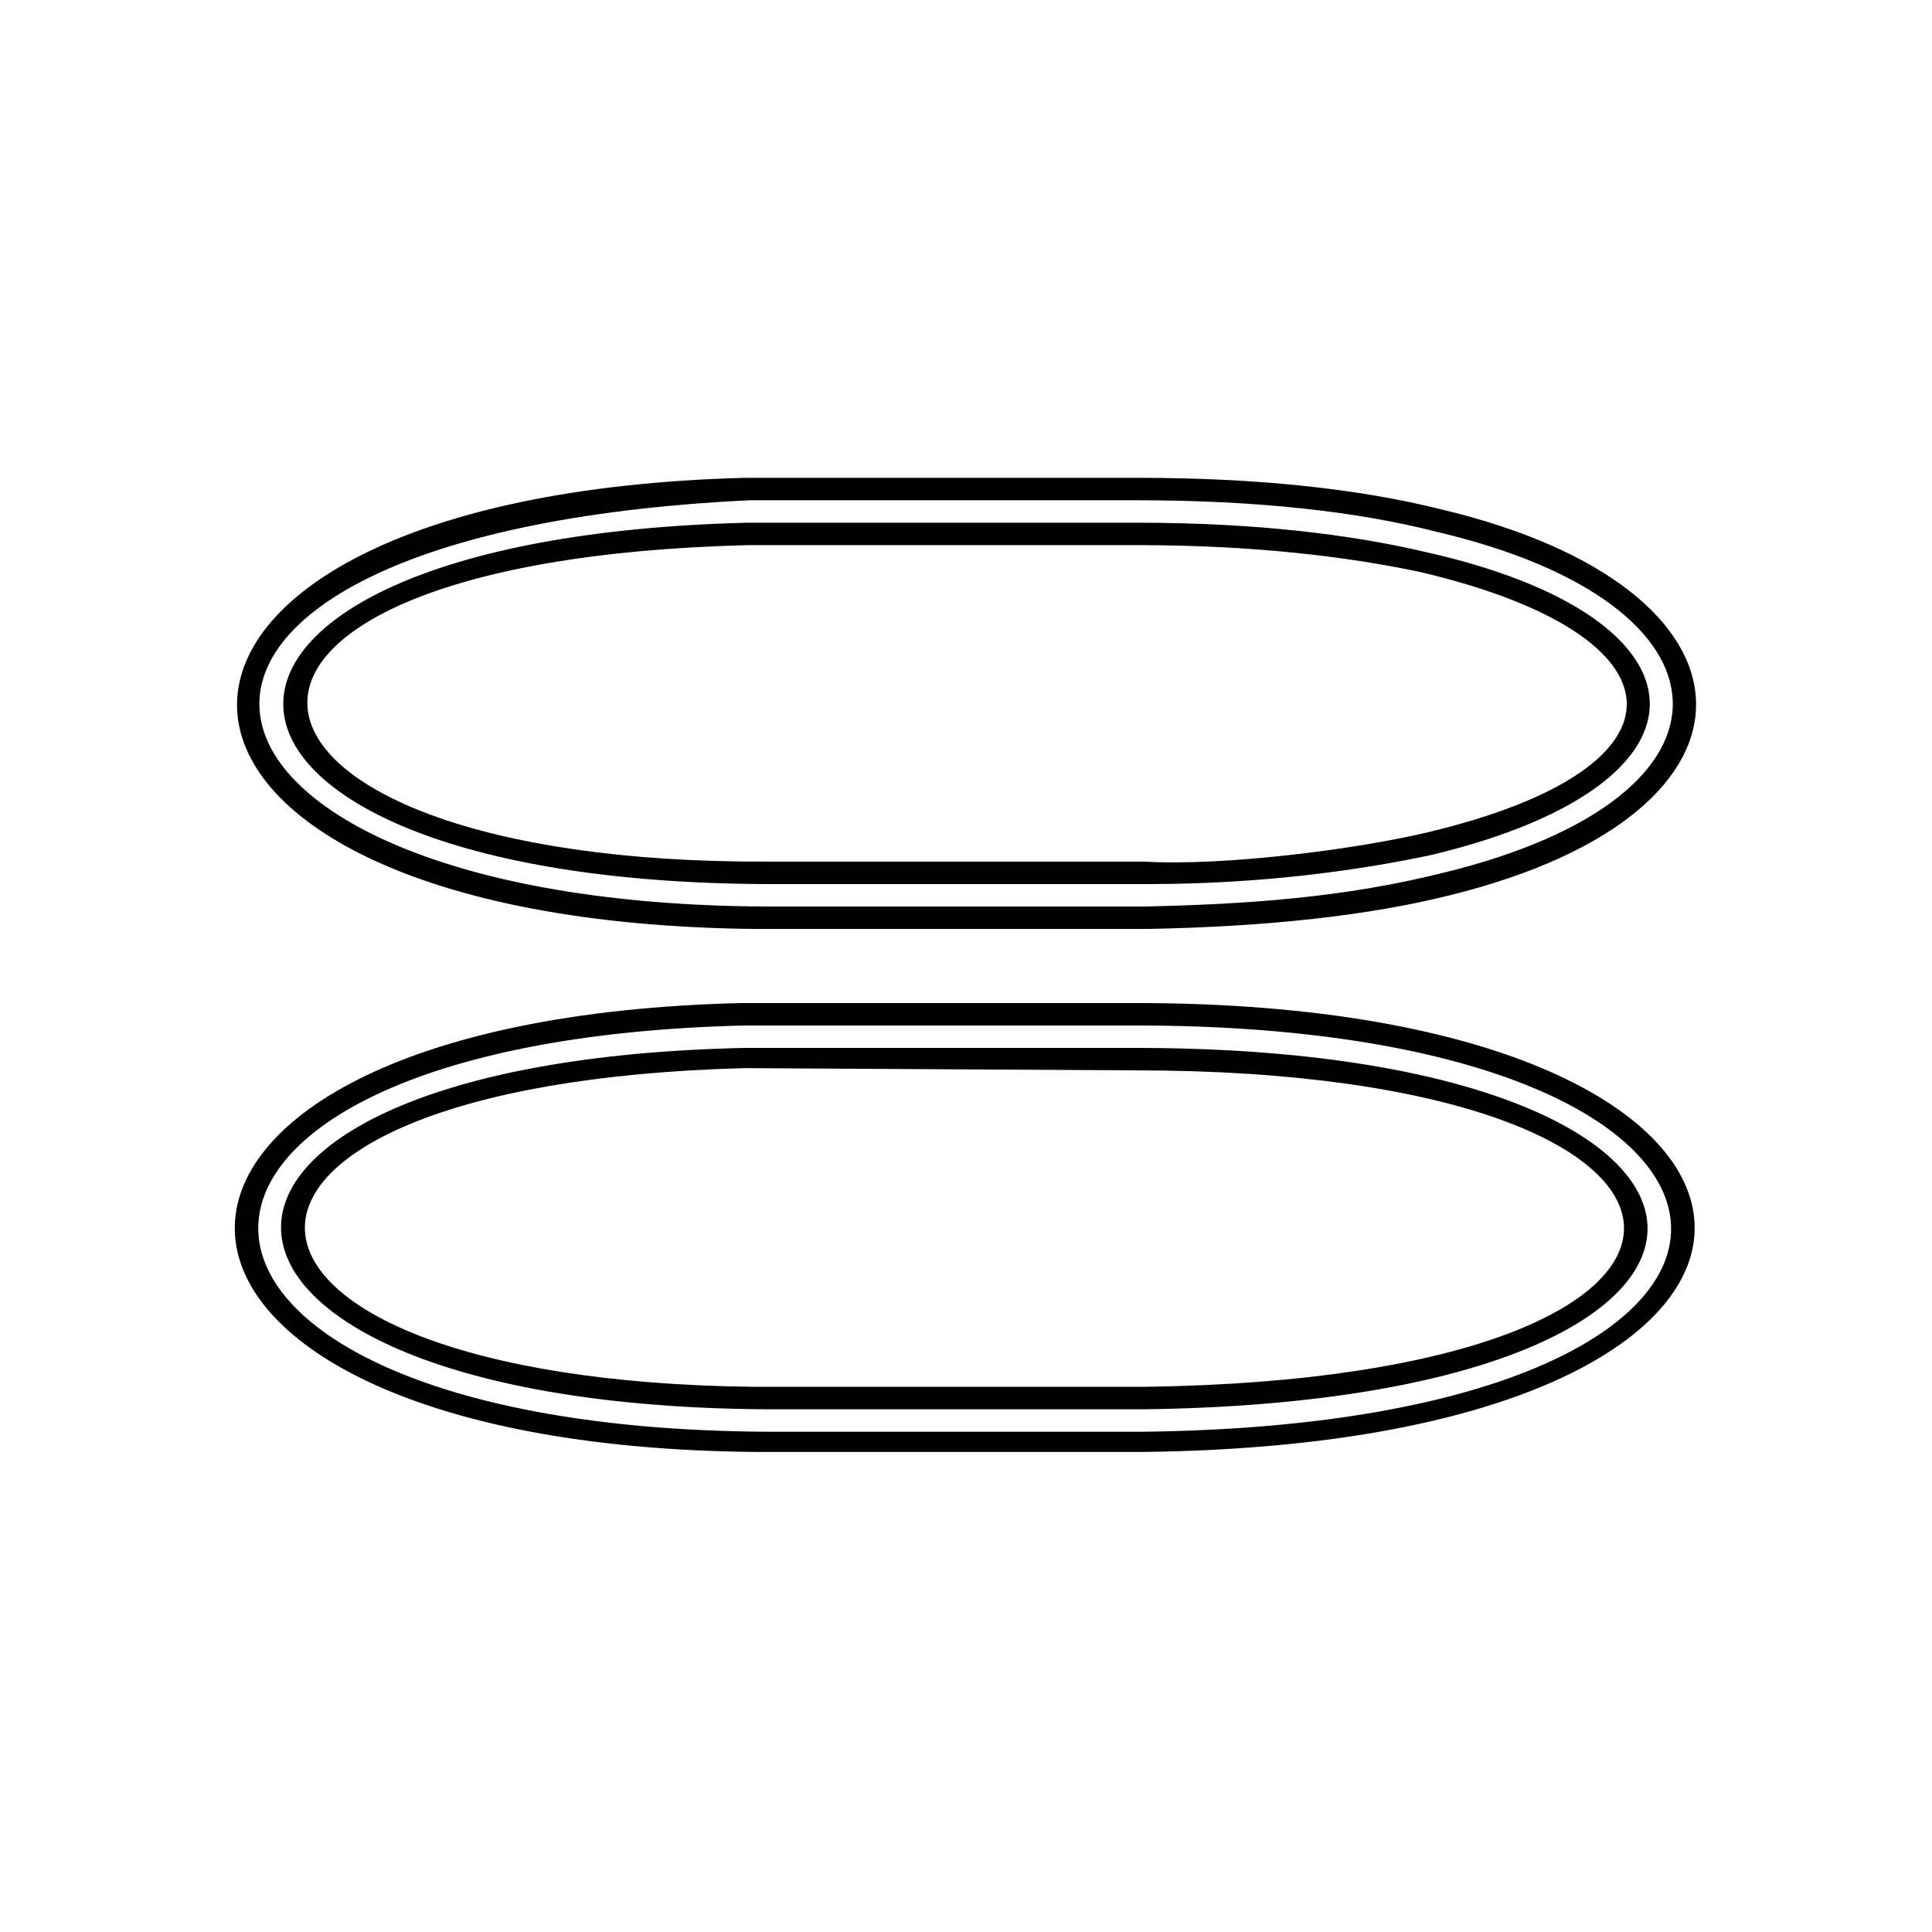 <?xml version="1.0" encoding="UTF-8"?>
<!-- Uploaded to: SVG Repo, www.svgrepo.com, Generator: SVG Repo Mixer Tools -->
<svg fill="#000000" width="800px" height="800px" version="1.1" viewBox="144 144 512 512" xmlns="http://www.w3.org/2000/svg">
 <path d="m342 288.47c-163.57 4.164-148.7 84.465 5.352 83.867h99.93c20.223 1.191 54.723-2.973 74.945-7.734 72.566-17.25 69-52.344-1.785-69-19.629-4.164-44.609-7.137-74.945-7.137h-103.5zm-0.594 138.59c-158.82 4.164-152.87 82.68 2.379 84.465h103.5c173.09-2.379 166.55-83.867-2.379-83.867l-103.5-0.594zm0-5.352h103.5c177.25 0 183.8 93.387 2.379 95.766h-100.52c-167.14-1.191-173.09-92.195-5.352-95.766zm-0.594-11.895h104.09c193.91 0 200.45 116.59 2.379 118.96h-103.5c-181.42-1.785-184.39-114.8-2.973-118.96zm5.949 113.61h100.52c189.75-2.379 183.2-107.66-2.379-107.66h-103.5c-175.47 4.164-170.12 106.47 5.352 107.66zm-4.758-240.9h103.5c30.336 0 55.914 2.973 76.137 7.734 77.324 17.25 80.895 61.266 1.785 80.301-19.629 4.164-45.207 7.734-75.543 7.734h-100.52c-167.14-0.594-173.09-91.602-5.352-95.766zm-0.594-11.895h104.09c32.121 0 58.887 2.973 80.301 8.328 88.031 20.82 91.602 80.301 2.379 102.31-21.414 5.352-48.18 8.328-80.301 8.922h-103.5c-181.42-1.785-184.39-114.8-2.973-119.56zm5.949 113.61h99.93c27.363-0.594 52.938-2.379 79.109-8.922 83.273-20.223 79.707-71.379-1.785-90.41-20.82-5.352-47.586-8.328-79.109-8.328h-102.9c-184.99 8.922-162.39 107.07 4.758 107.66z"/>
</svg>